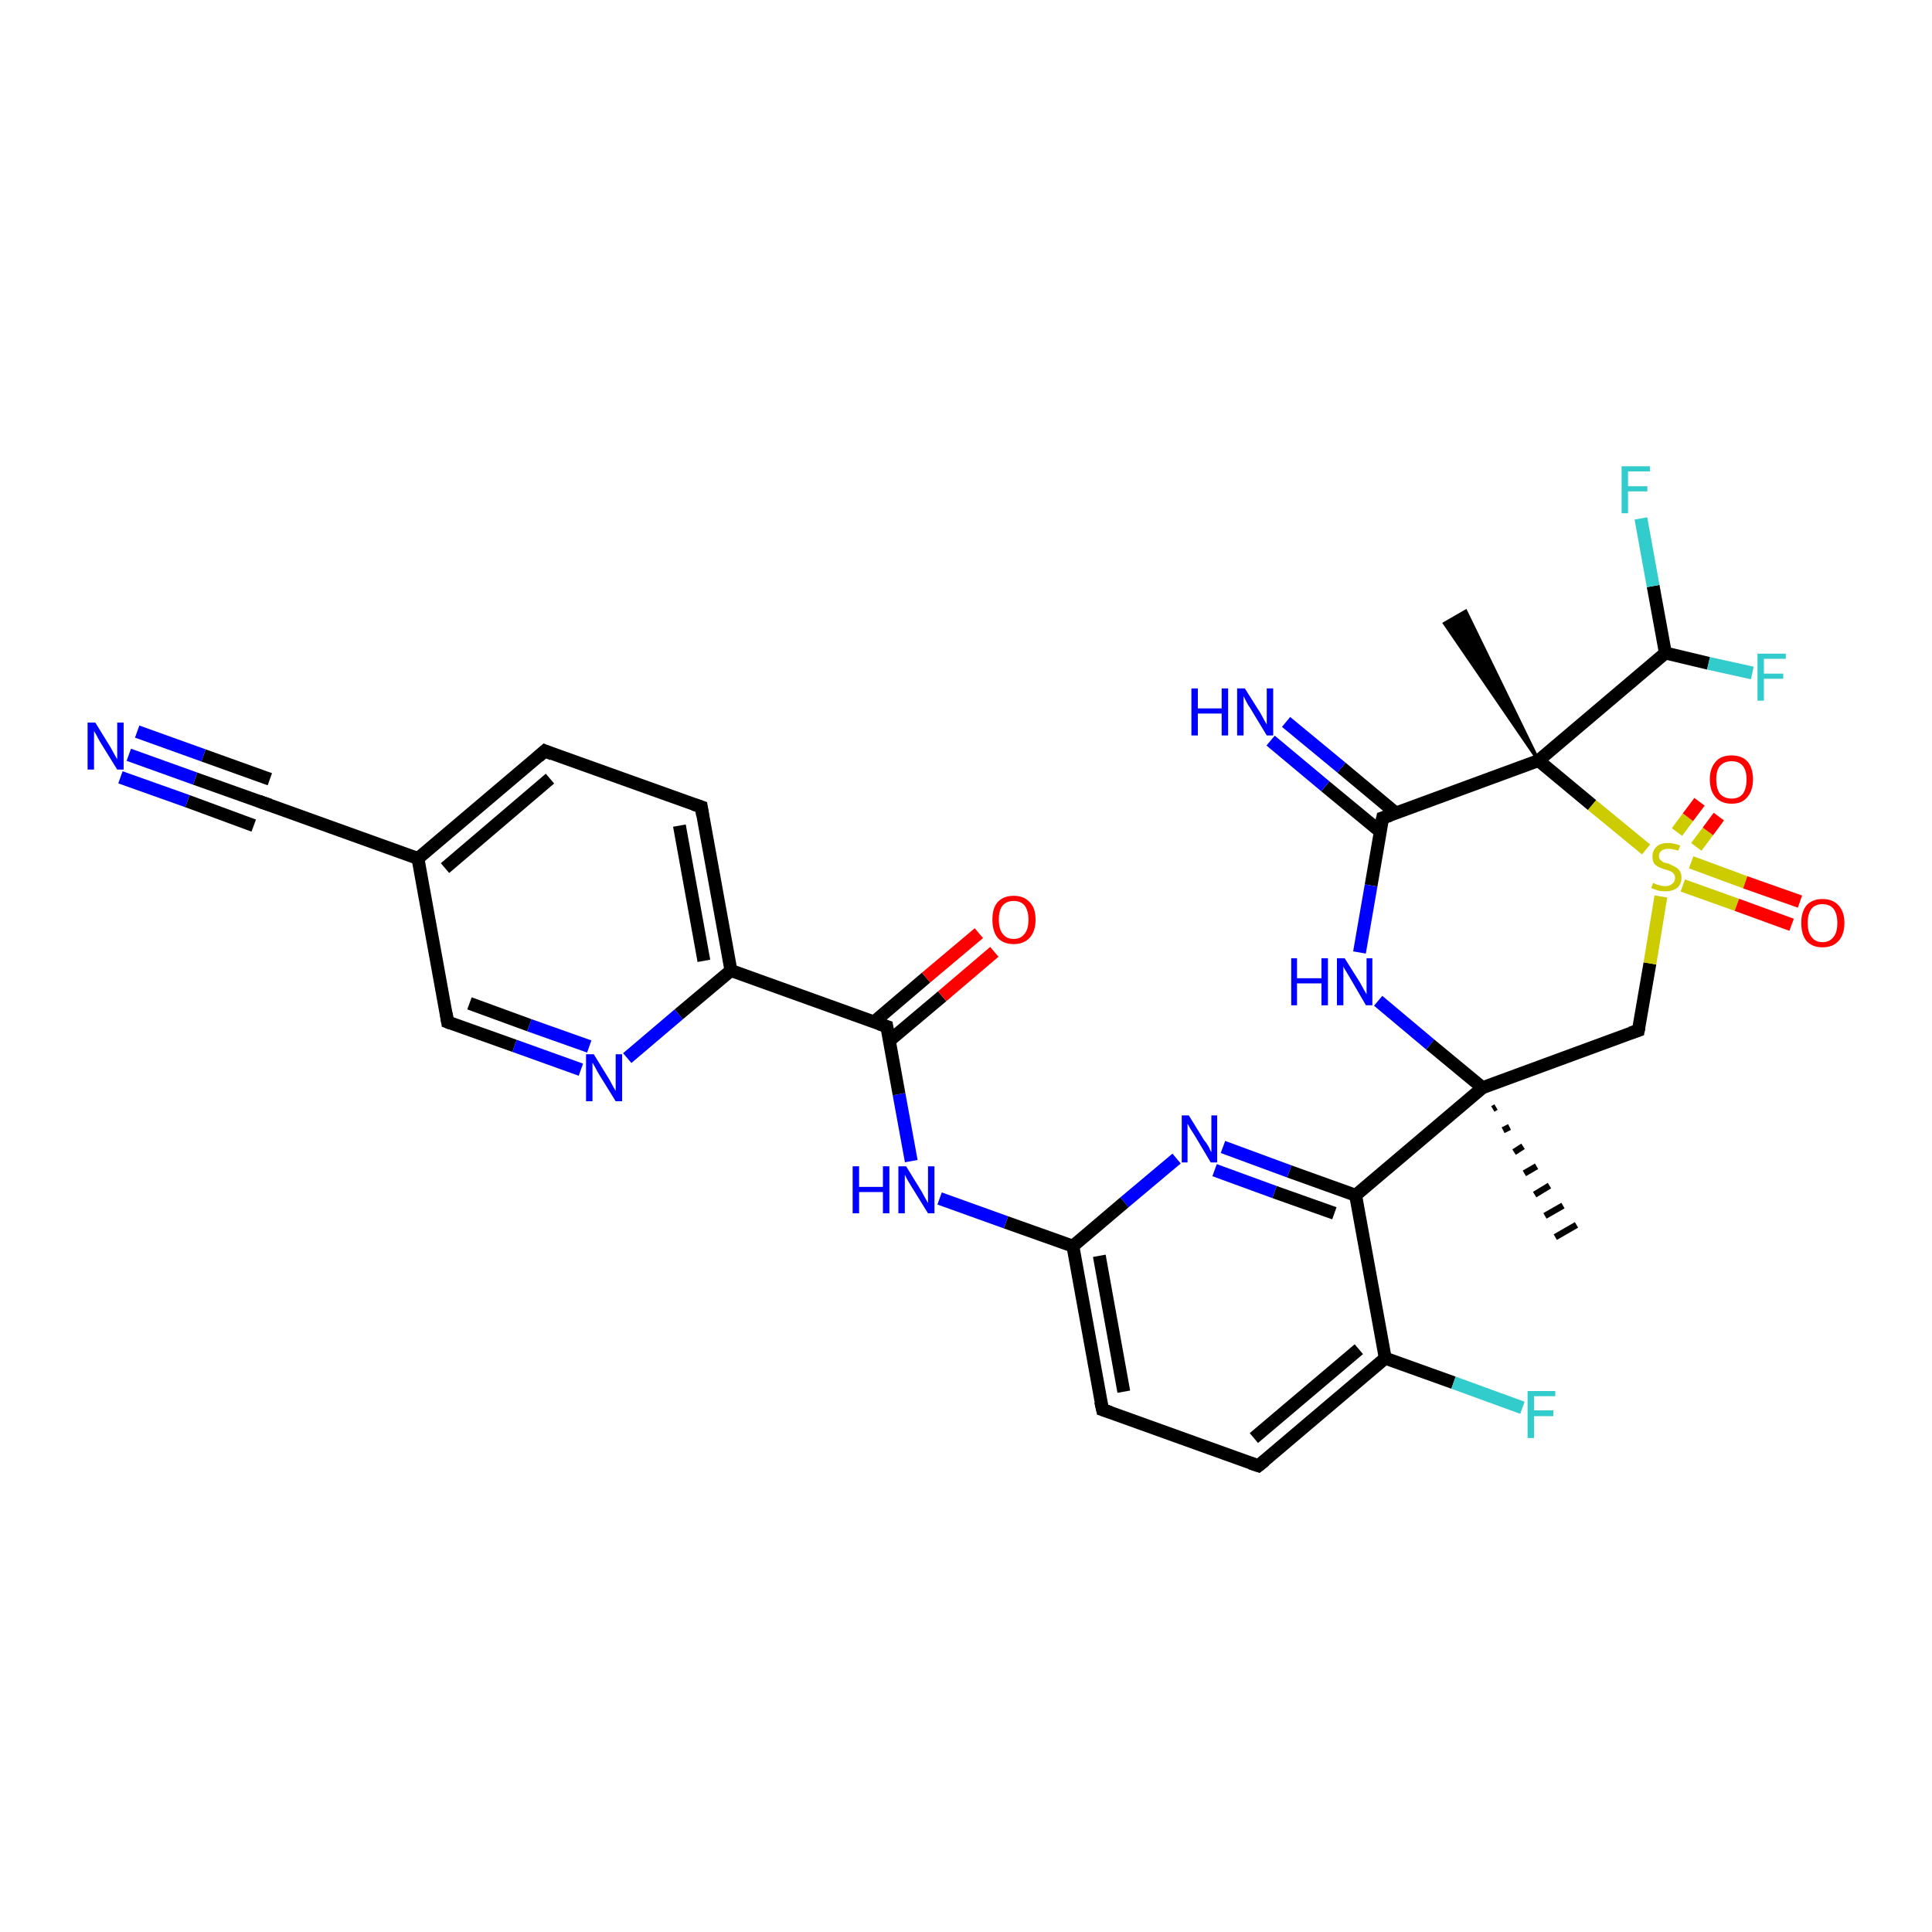 <?xml version='1.0' encoding='iso-8859-1'?>
<svg version='1.1' baseProfile='full'
              xmlns='http://www.w3.org/2000/svg'
                      xmlns:rdkit='http://www.rdkit.org/xml'
                      xmlns:xlink='http://www.w3.org/1999/xlink'
                  xml:space='preserve'
width='300px' height='300px' viewBox='0 0 300 300'>
<!-- END OF HEADER -->
<rect style='opacity:1.0;fill:#FFFFFF;stroke:none' width='300.0' height='300.0' x='0.0' y='0.0'> </rect>
<path class='bond-0 atom-1 atom-0' d='M 232.3,171.9 L 231.8,172.2' style='fill:none;fill-rule:evenodd;stroke:#000000;stroke-width:1.0px;stroke-linecap:butt;stroke-linejoin:miter;stroke-opacity:1' />
<path class='bond-0 atom-1 atom-0' d='M 234.4,175.0 L 233.4,175.5' style='fill:none;fill-rule:evenodd;stroke:#000000;stroke-width:1.0px;stroke-linecap:butt;stroke-linejoin:miter;stroke-opacity:1' />
<path class='bond-0 atom-1 atom-0' d='M 236.5,178.0 L 235.1,178.9' style='fill:none;fill-rule:evenodd;stroke:#000000;stroke-width:1.0px;stroke-linecap:butt;stroke-linejoin:miter;stroke-opacity:1' />
<path class='bond-0 atom-1 atom-0' d='M 238.6,181.1 L 236.7,182.2' style='fill:none;fill-rule:evenodd;stroke:#000000;stroke-width:1.0px;stroke-linecap:butt;stroke-linejoin:miter;stroke-opacity:1' />
<path class='bond-0 atom-1 atom-0' d='M 240.6,184.1 L 238.3,185.5' style='fill:none;fill-rule:evenodd;stroke:#000000;stroke-width:1.0px;stroke-linecap:butt;stroke-linejoin:miter;stroke-opacity:1' />
<path class='bond-0 atom-1 atom-0' d='M 242.7,187.2 L 239.9,188.8' style='fill:none;fill-rule:evenodd;stroke:#000000;stroke-width:1.0px;stroke-linecap:butt;stroke-linejoin:miter;stroke-opacity:1' />
<path class='bond-0 atom-1 atom-0' d='M 244.8,190.2 L 241.5,192.1' style='fill:none;fill-rule:evenodd;stroke:#000000;stroke-width:1.0px;stroke-linecap:butt;stroke-linejoin:miter;stroke-opacity:1' />
<path class='bond-1 atom-1 atom-2' d='M 230.2,168.9 L 254.4,160.0' style='fill:none;fill-rule:evenodd;stroke:#000000;stroke-width:2.0px;stroke-linecap:butt;stroke-linejoin:miter;stroke-opacity:1' />
<path class='bond-2 atom-2 atom-3' d='M 254.4,160.0 L 256.2,149.6' style='fill:none;fill-rule:evenodd;stroke:#000000;stroke-width:2.0px;stroke-linecap:butt;stroke-linejoin:miter;stroke-opacity:1' />
<path class='bond-2 atom-2 atom-3' d='M 256.2,149.6 L 257.9,139.2' style='fill:none;fill-rule:evenodd;stroke:#CCCC00;stroke-width:2.0px;stroke-linecap:butt;stroke-linejoin:miter;stroke-opacity:1' />
<path class='bond-3 atom-3 atom-4' d='M 263.4,131.5 L 265.2,129.1' style='fill:none;fill-rule:evenodd;stroke:#CCCC00;stroke-width:2.0px;stroke-linecap:butt;stroke-linejoin:miter;stroke-opacity:1' />
<path class='bond-3 atom-3 atom-4' d='M 265.2,129.1 L 266.9,126.8' style='fill:none;fill-rule:evenodd;stroke:#FF0000;stroke-width:2.0px;stroke-linecap:butt;stroke-linejoin:miter;stroke-opacity:1' />
<path class='bond-3 atom-3 atom-4' d='M 260.4,129.2 L 262.1,126.9' style='fill:none;fill-rule:evenodd;stroke:#CCCC00;stroke-width:2.0px;stroke-linecap:butt;stroke-linejoin:miter;stroke-opacity:1' />
<path class='bond-3 atom-3 atom-4' d='M 262.1,126.9 L 263.9,124.5' style='fill:none;fill-rule:evenodd;stroke:#FF0000;stroke-width:2.0px;stroke-linecap:butt;stroke-linejoin:miter;stroke-opacity:1' />
<path class='bond-4 atom-3 atom-5' d='M 261.3,137.5 L 269.7,140.5' style='fill:none;fill-rule:evenodd;stroke:#CCCC00;stroke-width:2.0px;stroke-linecap:butt;stroke-linejoin:miter;stroke-opacity:1' />
<path class='bond-4 atom-3 atom-5' d='M 269.7,140.5 L 278.2,143.6' style='fill:none;fill-rule:evenodd;stroke:#FF0000;stroke-width:2.0px;stroke-linecap:butt;stroke-linejoin:miter;stroke-opacity:1' />
<path class='bond-4 atom-3 atom-5' d='M 262.6,133.9 L 271.0,137.0' style='fill:none;fill-rule:evenodd;stroke:#CCCC00;stroke-width:2.0px;stroke-linecap:butt;stroke-linejoin:miter;stroke-opacity:1' />
<path class='bond-4 atom-3 atom-5' d='M 271.0,137.0 L 279.5,140.0' style='fill:none;fill-rule:evenodd;stroke:#FF0000;stroke-width:2.0px;stroke-linecap:butt;stroke-linejoin:miter;stroke-opacity:1' />
<path class='bond-5 atom-3 atom-6' d='M 255.6,131.9 L 247.2,125.0' style='fill:none;fill-rule:evenodd;stroke:#CCCC00;stroke-width:2.0px;stroke-linecap:butt;stroke-linejoin:miter;stroke-opacity:1' />
<path class='bond-5 atom-3 atom-6' d='M 247.2,125.0 L 238.9,118.1' style='fill:none;fill-rule:evenodd;stroke:#000000;stroke-width:2.0px;stroke-linecap:butt;stroke-linejoin:miter;stroke-opacity:1' />
<path class='bond-6 atom-6 atom-7' d='M 238.9,118.1 L 224.3,96.8 L 227.6,94.9 Z' style='fill:#000000;fill-rule:evenodd;fill-opacity:1;stroke:#000000;stroke-width:0.5px;stroke-linecap:butt;stroke-linejoin:miter;stroke-opacity:1;' />
<path class='bond-7 atom-6 atom-8' d='M 238.9,118.1 L 258.6,101.4' style='fill:none;fill-rule:evenodd;stroke:#000000;stroke-width:2.0px;stroke-linecap:butt;stroke-linejoin:miter;stroke-opacity:1' />
<path class='bond-8 atom-8 atom-9' d='M 258.6,101.4 L 265.3,103.0' style='fill:none;fill-rule:evenodd;stroke:#000000;stroke-width:2.0px;stroke-linecap:butt;stroke-linejoin:miter;stroke-opacity:1' />
<path class='bond-8 atom-8 atom-9' d='M 265.3,103.0 L 272.1,104.5' style='fill:none;fill-rule:evenodd;stroke:#33CCCC;stroke-width:2.0px;stroke-linecap:butt;stroke-linejoin:miter;stroke-opacity:1' />
<path class='bond-9 atom-8 atom-10' d='M 258.6,101.4 L 256.7,91.0' style='fill:none;fill-rule:evenodd;stroke:#000000;stroke-width:2.0px;stroke-linecap:butt;stroke-linejoin:miter;stroke-opacity:1' />
<path class='bond-9 atom-8 atom-10' d='M 256.7,91.0 L 254.8,80.5' style='fill:none;fill-rule:evenodd;stroke:#33CCCC;stroke-width:2.0px;stroke-linecap:butt;stroke-linejoin:miter;stroke-opacity:1' />
<path class='bond-10 atom-6 atom-11' d='M 238.9,118.1 L 214.7,127.0' style='fill:none;fill-rule:evenodd;stroke:#000000;stroke-width:2.0px;stroke-linecap:butt;stroke-linejoin:miter;stroke-opacity:1' />
<path class='bond-11 atom-11 atom-12' d='M 216.8,126.3 L 208.3,119.2' style='fill:none;fill-rule:evenodd;stroke:#000000;stroke-width:2.0px;stroke-linecap:butt;stroke-linejoin:miter;stroke-opacity:1' />
<path class='bond-11 atom-11 atom-12' d='M 208.3,119.2 L 199.7,112.1' style='fill:none;fill-rule:evenodd;stroke:#0000FF;stroke-width:2.0px;stroke-linecap:butt;stroke-linejoin:miter;stroke-opacity:1' />
<path class='bond-11 atom-11 atom-12' d='M 214.4,129.2 L 205.8,122.1' style='fill:none;fill-rule:evenodd;stroke:#000000;stroke-width:2.0px;stroke-linecap:butt;stroke-linejoin:miter;stroke-opacity:1' />
<path class='bond-11 atom-11 atom-12' d='M 205.8,122.1 L 197.3,115.0' style='fill:none;fill-rule:evenodd;stroke:#0000FF;stroke-width:2.0px;stroke-linecap:butt;stroke-linejoin:miter;stroke-opacity:1' />
<path class='bond-12 atom-11 atom-13' d='M 214.7,127.0 L 212.9,137.5' style='fill:none;fill-rule:evenodd;stroke:#000000;stroke-width:2.0px;stroke-linecap:butt;stroke-linejoin:miter;stroke-opacity:1' />
<path class='bond-12 atom-11 atom-13' d='M 212.9,137.5 L 211.1,147.9' style='fill:none;fill-rule:evenodd;stroke:#0000FF;stroke-width:2.0px;stroke-linecap:butt;stroke-linejoin:miter;stroke-opacity:1' />
<path class='bond-13 atom-1 atom-14' d='M 230.2,168.9 L 210.5,185.6' style='fill:none;fill-rule:evenodd;stroke:#000000;stroke-width:2.0px;stroke-linecap:butt;stroke-linejoin:miter;stroke-opacity:1' />
<path class='bond-14 atom-14 atom-15' d='M 210.5,185.6 L 200.2,181.9' style='fill:none;fill-rule:evenodd;stroke:#000000;stroke-width:2.0px;stroke-linecap:butt;stroke-linejoin:miter;stroke-opacity:1' />
<path class='bond-14 atom-14 atom-15' d='M 200.2,181.9 L 189.9,178.1' style='fill:none;fill-rule:evenodd;stroke:#0000FF;stroke-width:2.0px;stroke-linecap:butt;stroke-linejoin:miter;stroke-opacity:1' />
<path class='bond-14 atom-14 atom-15' d='M 207.2,188.4 L 197.9,185.1' style='fill:none;fill-rule:evenodd;stroke:#000000;stroke-width:2.0px;stroke-linecap:butt;stroke-linejoin:miter;stroke-opacity:1' />
<path class='bond-14 atom-14 atom-15' d='M 197.9,185.1 L 188.6,181.7' style='fill:none;fill-rule:evenodd;stroke:#0000FF;stroke-width:2.0px;stroke-linecap:butt;stroke-linejoin:miter;stroke-opacity:1' />
<path class='bond-15 atom-15 atom-16' d='M 182.7,179.9 L 174.6,186.7' style='fill:none;fill-rule:evenodd;stroke:#0000FF;stroke-width:2.0px;stroke-linecap:butt;stroke-linejoin:miter;stroke-opacity:1' />
<path class='bond-15 atom-15 atom-16' d='M 174.6,186.7 L 166.6,193.5' style='fill:none;fill-rule:evenodd;stroke:#000000;stroke-width:2.0px;stroke-linecap:butt;stroke-linejoin:miter;stroke-opacity:1' />
<path class='bond-16 atom-16 atom-17' d='M 166.6,193.5 L 156.2,189.8' style='fill:none;fill-rule:evenodd;stroke:#000000;stroke-width:2.0px;stroke-linecap:butt;stroke-linejoin:miter;stroke-opacity:1' />
<path class='bond-16 atom-16 atom-17' d='M 156.2,189.8 L 145.9,186.1' style='fill:none;fill-rule:evenodd;stroke:#0000FF;stroke-width:2.0px;stroke-linecap:butt;stroke-linejoin:miter;stroke-opacity:1' />
<path class='bond-17 atom-17 atom-18' d='M 141.5,180.3 L 139.6,169.9' style='fill:none;fill-rule:evenodd;stroke:#0000FF;stroke-width:2.0px;stroke-linecap:butt;stroke-linejoin:miter;stroke-opacity:1' />
<path class='bond-17 atom-17 atom-18' d='M 139.6,169.9 L 137.7,159.4' style='fill:none;fill-rule:evenodd;stroke:#000000;stroke-width:2.0px;stroke-linecap:butt;stroke-linejoin:miter;stroke-opacity:1' />
<path class='bond-18 atom-18 atom-19' d='M 138.1,161.6 L 146.3,154.7' style='fill:none;fill-rule:evenodd;stroke:#000000;stroke-width:2.0px;stroke-linecap:butt;stroke-linejoin:miter;stroke-opacity:1' />
<path class='bond-18 atom-18 atom-19' d='M 146.3,154.7 L 154.4,147.8' style='fill:none;fill-rule:evenodd;stroke:#FF0000;stroke-width:2.0px;stroke-linecap:butt;stroke-linejoin:miter;stroke-opacity:1' />
<path class='bond-18 atom-18 atom-19' d='M 135.7,158.7 L 143.8,151.8' style='fill:none;fill-rule:evenodd;stroke:#000000;stroke-width:2.0px;stroke-linecap:butt;stroke-linejoin:miter;stroke-opacity:1' />
<path class='bond-18 atom-18 atom-19' d='M 143.8,151.8 L 152.0,144.9' style='fill:none;fill-rule:evenodd;stroke:#FF0000;stroke-width:2.0px;stroke-linecap:butt;stroke-linejoin:miter;stroke-opacity:1' />
<path class='bond-19 atom-18 atom-20' d='M 137.7,159.4 L 113.5,150.7' style='fill:none;fill-rule:evenodd;stroke:#000000;stroke-width:2.0px;stroke-linecap:butt;stroke-linejoin:miter;stroke-opacity:1' />
<path class='bond-20 atom-20 atom-21' d='M 113.5,150.7 L 108.9,125.3' style='fill:none;fill-rule:evenodd;stroke:#000000;stroke-width:2.0px;stroke-linecap:butt;stroke-linejoin:miter;stroke-opacity:1' />
<path class='bond-20 atom-20 atom-21' d='M 109.3,149.2 L 105.5,128.2' style='fill:none;fill-rule:evenodd;stroke:#000000;stroke-width:2.0px;stroke-linecap:butt;stroke-linejoin:miter;stroke-opacity:1' />
<path class='bond-21 atom-21 atom-22' d='M 108.9,125.3 L 84.6,116.6' style='fill:none;fill-rule:evenodd;stroke:#000000;stroke-width:2.0px;stroke-linecap:butt;stroke-linejoin:miter;stroke-opacity:1' />
<path class='bond-22 atom-22 atom-23' d='M 84.6,116.6 L 64.9,133.3' style='fill:none;fill-rule:evenodd;stroke:#000000;stroke-width:2.0px;stroke-linecap:butt;stroke-linejoin:miter;stroke-opacity:1' />
<path class='bond-22 atom-22 atom-23' d='M 85.4,120.9 L 69.1,134.8' style='fill:none;fill-rule:evenodd;stroke:#000000;stroke-width:2.0px;stroke-linecap:butt;stroke-linejoin:miter;stroke-opacity:1' />
<path class='bond-23 atom-23 atom-24' d='M 64.9,133.3 L 69.5,158.7' style='fill:none;fill-rule:evenodd;stroke:#000000;stroke-width:2.0px;stroke-linecap:butt;stroke-linejoin:miter;stroke-opacity:1' />
<path class='bond-24 atom-24 atom-25' d='M 69.5,158.7 L 79.9,162.4' style='fill:none;fill-rule:evenodd;stroke:#000000;stroke-width:2.0px;stroke-linecap:butt;stroke-linejoin:miter;stroke-opacity:1' />
<path class='bond-24 atom-24 atom-25' d='M 79.9,162.4 L 90.2,166.1' style='fill:none;fill-rule:evenodd;stroke:#0000FF;stroke-width:2.0px;stroke-linecap:butt;stroke-linejoin:miter;stroke-opacity:1' />
<path class='bond-24 atom-24 atom-25' d='M 72.9,155.8 L 82.2,159.2' style='fill:none;fill-rule:evenodd;stroke:#000000;stroke-width:2.0px;stroke-linecap:butt;stroke-linejoin:miter;stroke-opacity:1' />
<path class='bond-24 atom-24 atom-25' d='M 82.2,159.2 L 91.5,162.5' style='fill:none;fill-rule:evenodd;stroke:#0000FF;stroke-width:2.0px;stroke-linecap:butt;stroke-linejoin:miter;stroke-opacity:1' />
<path class='bond-25 atom-23 atom-26' d='M 64.9,133.3 L 40.7,124.6' style='fill:none;fill-rule:evenodd;stroke:#000000;stroke-width:2.0px;stroke-linecap:butt;stroke-linejoin:miter;stroke-opacity:1' />
<path class='bond-26 atom-26 atom-27' d='M 40.7,124.6 L 30.3,120.9' style='fill:none;fill-rule:evenodd;stroke:#000000;stroke-width:2.0px;stroke-linecap:butt;stroke-linejoin:miter;stroke-opacity:1' />
<path class='bond-26 atom-26 atom-27' d='M 30.3,120.9 L 20.0,117.2' style='fill:none;fill-rule:evenodd;stroke:#0000FF;stroke-width:2.0px;stroke-linecap:butt;stroke-linejoin:miter;stroke-opacity:1' />
<path class='bond-26 atom-26 atom-27' d='M 39.4,128.2 L 29.1,124.4' style='fill:none;fill-rule:evenodd;stroke:#000000;stroke-width:2.0px;stroke-linecap:butt;stroke-linejoin:miter;stroke-opacity:1' />
<path class='bond-26 atom-26 atom-27' d='M 29.1,124.4 L 18.7,120.7' style='fill:none;fill-rule:evenodd;stroke:#0000FF;stroke-width:2.0px;stroke-linecap:butt;stroke-linejoin:miter;stroke-opacity:1' />
<path class='bond-26 atom-26 atom-27' d='M 41.9,121.0 L 31.6,117.3' style='fill:none;fill-rule:evenodd;stroke:#000000;stroke-width:2.0px;stroke-linecap:butt;stroke-linejoin:miter;stroke-opacity:1' />
<path class='bond-26 atom-26 atom-27' d='M 31.6,117.3 L 21.3,113.6' style='fill:none;fill-rule:evenodd;stroke:#0000FF;stroke-width:2.0px;stroke-linecap:butt;stroke-linejoin:miter;stroke-opacity:1' />
<path class='bond-27 atom-16 atom-28' d='M 166.6,193.5 L 171.2,218.9' style='fill:none;fill-rule:evenodd;stroke:#000000;stroke-width:2.0px;stroke-linecap:butt;stroke-linejoin:miter;stroke-opacity:1' />
<path class='bond-27 atom-16 atom-28' d='M 170.7,195.0 L 174.5,216.1' style='fill:none;fill-rule:evenodd;stroke:#000000;stroke-width:2.0px;stroke-linecap:butt;stroke-linejoin:miter;stroke-opacity:1' />
<path class='bond-28 atom-28 atom-29' d='M 171.2,218.9 L 195.4,227.6' style='fill:none;fill-rule:evenodd;stroke:#000000;stroke-width:2.0px;stroke-linecap:butt;stroke-linejoin:miter;stroke-opacity:1' />
<path class='bond-29 atom-29 atom-30' d='M 195.4,227.6 L 215.1,210.9' style='fill:none;fill-rule:evenodd;stroke:#000000;stroke-width:2.0px;stroke-linecap:butt;stroke-linejoin:miter;stroke-opacity:1' />
<path class='bond-29 atom-29 atom-30' d='M 194.7,223.3 L 211.0,209.5' style='fill:none;fill-rule:evenodd;stroke:#000000;stroke-width:2.0px;stroke-linecap:butt;stroke-linejoin:miter;stroke-opacity:1' />
<path class='bond-30 atom-30 atom-31' d='M 215.1,210.9 L 225.7,214.7' style='fill:none;fill-rule:evenodd;stroke:#000000;stroke-width:2.0px;stroke-linecap:butt;stroke-linejoin:miter;stroke-opacity:1' />
<path class='bond-30 atom-30 atom-31' d='M 225.7,214.7 L 236.4,218.6' style='fill:none;fill-rule:evenodd;stroke:#33CCCC;stroke-width:2.0px;stroke-linecap:butt;stroke-linejoin:miter;stroke-opacity:1' />
<path class='bond-31 atom-13 atom-1' d='M 214.0,155.4 L 222.1,162.2' style='fill:none;fill-rule:evenodd;stroke:#0000FF;stroke-width:2.0px;stroke-linecap:butt;stroke-linejoin:miter;stroke-opacity:1' />
<path class='bond-31 atom-13 atom-1' d='M 222.1,162.2 L 230.2,168.9' style='fill:none;fill-rule:evenodd;stroke:#000000;stroke-width:2.0px;stroke-linecap:butt;stroke-linejoin:miter;stroke-opacity:1' />
<path class='bond-32 atom-30 atom-14' d='M 215.1,210.9 L 210.5,185.6' style='fill:none;fill-rule:evenodd;stroke:#000000;stroke-width:2.0px;stroke-linecap:butt;stroke-linejoin:miter;stroke-opacity:1' />
<path class='bond-33 atom-25 atom-20' d='M 97.4,164.3 L 105.4,157.5' style='fill:none;fill-rule:evenodd;stroke:#0000FF;stroke-width:2.0px;stroke-linecap:butt;stroke-linejoin:miter;stroke-opacity:1' />
<path class='bond-33 atom-25 atom-20' d='M 105.4,157.5 L 113.5,150.7' style='fill:none;fill-rule:evenodd;stroke:#000000;stroke-width:2.0px;stroke-linecap:butt;stroke-linejoin:miter;stroke-opacity:1' />
<path d='M 253.2,160.4 L 254.4,160.0 L 254.5,159.5' style='fill:none;stroke:#000000;stroke-width:2.0px;stroke-linecap:butt;stroke-linejoin:miter;stroke-opacity:1;' />
<path d='M 215.9,126.6 L 214.7,127.0 L 214.6,127.5' style='fill:none;stroke:#000000;stroke-width:2.0px;stroke-linecap:butt;stroke-linejoin:miter;stroke-opacity:1;' />
<path d='M 137.8,160.0 L 137.7,159.4 L 136.5,159.0' style='fill:none;stroke:#000000;stroke-width:2.0px;stroke-linecap:butt;stroke-linejoin:miter;stroke-opacity:1;' />
<path d='M 109.1,126.6 L 108.9,125.3 L 107.7,124.9' style='fill:none;stroke:#000000;stroke-width:2.0px;stroke-linecap:butt;stroke-linejoin:miter;stroke-opacity:1;' />
<path d='M 85.8,117.1 L 84.6,116.6 L 83.6,117.5' style='fill:none;stroke:#000000;stroke-width:2.0px;stroke-linecap:butt;stroke-linejoin:miter;stroke-opacity:1;' />
<path d='M 69.3,157.4 L 69.5,158.7 L 70.0,158.9' style='fill:none;stroke:#000000;stroke-width:2.0px;stroke-linecap:butt;stroke-linejoin:miter;stroke-opacity:1;' />
<path d='M 41.9,125.0 L 40.7,124.6 L 40.2,124.4' style='fill:none;stroke:#000000;stroke-width:2.0px;stroke-linecap:butt;stroke-linejoin:miter;stroke-opacity:1;' />
<path d='M 170.9,217.6 L 171.2,218.9 L 172.4,219.3' style='fill:none;stroke:#000000;stroke-width:2.0px;stroke-linecap:butt;stroke-linejoin:miter;stroke-opacity:1;' />
<path d='M 194.2,227.2 L 195.4,227.6 L 196.4,226.8' style='fill:none;stroke:#000000;stroke-width:2.0px;stroke-linecap:butt;stroke-linejoin:miter;stroke-opacity:1;' />
<path class='atom-3' d='M 256.7 137.1
Q 256.8 137.1, 257.1 137.3
Q 257.4 137.4, 257.8 137.5
Q 258.2 137.6, 258.6 137.6
Q 259.3 137.6, 259.7 137.2
Q 260.1 136.9, 260.1 136.3
Q 260.1 135.9, 259.9 135.7
Q 259.7 135.4, 259.4 135.3
Q 259.0 135.1, 258.5 135.0
Q 257.9 134.8, 257.5 134.6
Q 257.1 134.4, 256.8 134.0
Q 256.6 133.6, 256.6 133.0
Q 256.6 132.1, 257.2 131.5
Q 257.8 130.9, 259.0 130.9
Q 259.9 130.9, 260.9 131.3
L 260.6 132.1
Q 259.7 131.8, 259.1 131.8
Q 258.4 131.8, 258.0 132.1
Q 257.6 132.4, 257.6 132.9
Q 257.6 133.3, 257.8 133.5
Q 258.0 133.7, 258.3 133.9
Q 258.6 134.0, 259.1 134.1
Q 259.7 134.4, 260.1 134.6
Q 260.5 134.8, 260.8 135.2
Q 261.1 135.6, 261.1 136.3
Q 261.1 137.3, 260.4 137.9
Q 259.7 138.4, 258.6 138.4
Q 258.0 138.4, 257.5 138.3
Q 257.0 138.1, 256.4 137.9
L 256.7 137.1
' fill='#CCCC00'/>
<path class='atom-4' d='M 265.5 121.0
Q 265.5 119.3, 266.4 118.3
Q 267.2 117.3, 268.9 117.3
Q 270.5 117.3, 271.4 118.3
Q 272.2 119.3, 272.2 121.0
Q 272.2 122.8, 271.3 123.8
Q 270.5 124.8, 268.9 124.8
Q 267.3 124.8, 266.4 123.8
Q 265.5 122.8, 265.5 121.0
M 268.9 124.0
Q 270.0 124.0, 270.6 123.3
Q 271.2 122.5, 271.2 121.0
Q 271.2 119.6, 270.6 118.9
Q 270.0 118.2, 268.9 118.2
Q 267.8 118.2, 267.1 118.9
Q 266.5 119.6, 266.5 121.0
Q 266.5 122.5, 267.1 123.3
Q 267.8 124.0, 268.9 124.0
' fill='#FF0000'/>
<path class='atom-5' d='M 279.7 143.3
Q 279.7 141.6, 280.5 140.6
Q 281.4 139.6, 283.0 139.6
Q 284.6 139.6, 285.5 140.6
Q 286.4 141.6, 286.4 143.3
Q 286.4 145.1, 285.5 146.1
Q 284.6 147.1, 283.0 147.1
Q 281.4 147.1, 280.5 146.1
Q 279.7 145.1, 279.7 143.3
M 283.0 146.3
Q 284.1 146.3, 284.7 145.5
Q 285.3 144.8, 285.3 143.3
Q 285.3 141.9, 284.7 141.1
Q 284.1 140.4, 283.0 140.4
Q 281.9 140.4, 281.3 141.1
Q 280.7 141.9, 280.7 143.3
Q 280.7 144.8, 281.3 145.5
Q 281.9 146.3, 283.0 146.3
' fill='#FF0000'/>
<path class='atom-9' d='M 272.9 101.5
L 277.3 101.5
L 277.3 102.3
L 273.9 102.3
L 273.9 104.6
L 276.9 104.6
L 276.9 105.4
L 273.9 105.4
L 273.9 108.8
L 272.9 108.8
L 272.9 101.5
' fill='#33CCCC'/>
<path class='atom-10' d='M 251.8 72.4
L 256.2 72.4
L 256.2 73.2
L 252.8 73.2
L 252.8 75.5
L 255.8 75.5
L 255.8 76.3
L 252.8 76.3
L 252.8 79.7
L 251.8 79.7
L 251.8 72.4
' fill='#33CCCC'/>
<path class='atom-12' d='M 185.0 106.9
L 186.0 106.9
L 186.0 110.0
L 189.7 110.0
L 189.7 106.9
L 190.7 106.9
L 190.7 114.2
L 189.7 114.2
L 189.7 110.8
L 186.0 110.8
L 186.0 114.2
L 185.0 114.2
L 185.0 106.9
' fill='#0000FF'/>
<path class='atom-12' d='M 193.3 106.9
L 195.7 110.7
Q 195.9 111.1, 196.3 111.8
Q 196.7 112.5, 196.7 112.5
L 196.7 106.9
L 197.7 106.9
L 197.7 114.2
L 196.7 114.2
L 194.1 109.9
Q 193.8 109.5, 193.5 108.9
Q 193.2 108.3, 193.1 108.1
L 193.1 114.2
L 192.1 114.2
L 192.1 106.9
L 193.3 106.9
' fill='#0000FF'/>
<path class='atom-13' d='M 200.5 148.8
L 201.4 148.8
L 201.4 151.9
L 205.2 151.9
L 205.2 148.8
L 206.2 148.8
L 206.2 156.1
L 205.2 156.1
L 205.2 152.7
L 201.4 152.7
L 201.4 156.1
L 200.5 156.1
L 200.5 148.8
' fill='#0000FF'/>
<path class='atom-13' d='M 208.8 148.8
L 211.2 152.6
Q 211.4 153.0, 211.8 153.7
Q 212.2 154.4, 212.2 154.4
L 212.2 148.8
L 213.1 148.8
L 213.1 156.1
L 212.1 156.1
L 209.6 151.8
Q 209.3 151.3, 209.0 150.8
Q 208.6 150.2, 208.6 150.0
L 208.6 156.1
L 207.6 156.1
L 207.6 148.8
L 208.8 148.8
' fill='#0000FF'/>
<path class='atom-15' d='M 184.6 173.2
L 187.0 177.1
Q 187.3 177.4, 187.7 178.1
Q 188.0 178.8, 188.1 178.9
L 188.1 173.2
L 189.0 173.2
L 189.0 180.5
L 188.0 180.5
L 185.5 176.3
Q 185.2 175.8, 184.8 175.2
Q 184.5 174.6, 184.4 174.5
L 184.4 180.5
L 183.5 180.5
L 183.5 173.2
L 184.6 173.2
' fill='#0000FF'/>
<path class='atom-17' d='M 132.4 181.1
L 133.4 181.1
L 133.4 184.3
L 137.1 184.3
L 137.1 181.1
L 138.1 181.1
L 138.1 188.4
L 137.1 188.4
L 137.1 185.1
L 133.4 185.1
L 133.4 188.4
L 132.4 188.4
L 132.4 181.1
' fill='#0000FF'/>
<path class='atom-17' d='M 140.7 181.1
L 143.1 185.0
Q 143.3 185.4, 143.7 186.1
Q 144.1 186.8, 144.1 186.8
L 144.1 181.1
L 145.1 181.1
L 145.1 188.4
L 144.1 188.4
L 141.5 184.2
Q 141.2 183.7, 140.9 183.2
Q 140.6 182.6, 140.5 182.4
L 140.5 188.4
L 139.5 188.4
L 139.5 181.1
L 140.7 181.1
' fill='#0000FF'/>
<path class='atom-19' d='M 154.1 142.8
Q 154.1 141.0, 154.9 140.1
Q 155.8 139.1, 157.4 139.1
Q 159.0 139.1, 159.9 140.1
Q 160.8 141.0, 160.8 142.8
Q 160.8 144.6, 159.9 145.6
Q 159.0 146.6, 157.4 146.6
Q 155.8 146.6, 154.9 145.6
Q 154.1 144.6, 154.1 142.8
M 157.4 145.8
Q 158.5 145.8, 159.1 145.0
Q 159.7 144.3, 159.7 142.8
Q 159.7 141.4, 159.1 140.6
Q 158.5 139.9, 157.4 139.9
Q 156.3 139.9, 155.7 140.6
Q 155.1 141.3, 155.1 142.8
Q 155.1 144.3, 155.7 145.0
Q 156.3 145.8, 157.4 145.8
' fill='#FF0000'/>
<path class='atom-25' d='M 92.2 163.7
L 94.6 167.6
Q 94.8 168.0, 95.2 168.7
Q 95.6 169.4, 95.6 169.4
L 95.6 163.7
L 96.6 163.7
L 96.6 171.0
L 95.6 171.0
L 93.0 166.8
Q 92.7 166.3, 92.4 165.7
Q 92.1 165.2, 92.0 165.0
L 92.0 171.0
L 91.0 171.0
L 91.0 163.7
L 92.2 163.7
' fill='#0000FF'/>
<path class='atom-27' d='M 14.8 112.2
L 17.2 116.1
Q 17.4 116.5, 17.8 117.2
Q 18.2 117.9, 18.2 117.9
L 18.2 112.2
L 19.2 112.2
L 19.2 119.5
L 18.2 119.5
L 15.6 115.3
Q 15.3 114.8, 15.0 114.2
Q 14.7 113.7, 14.6 113.5
L 14.6 119.5
L 13.6 119.5
L 13.6 112.2
L 14.8 112.2
' fill='#0000FF'/>
<path class='atom-31' d='M 237.2 216.0
L 241.5 216.0
L 241.5 216.8
L 238.2 216.8
L 238.2 219.0
L 241.2 219.0
L 241.2 219.9
L 238.2 219.9
L 238.2 223.3
L 237.2 223.3
L 237.2 216.0
' fill='#33CCCC'/>
</svg>
